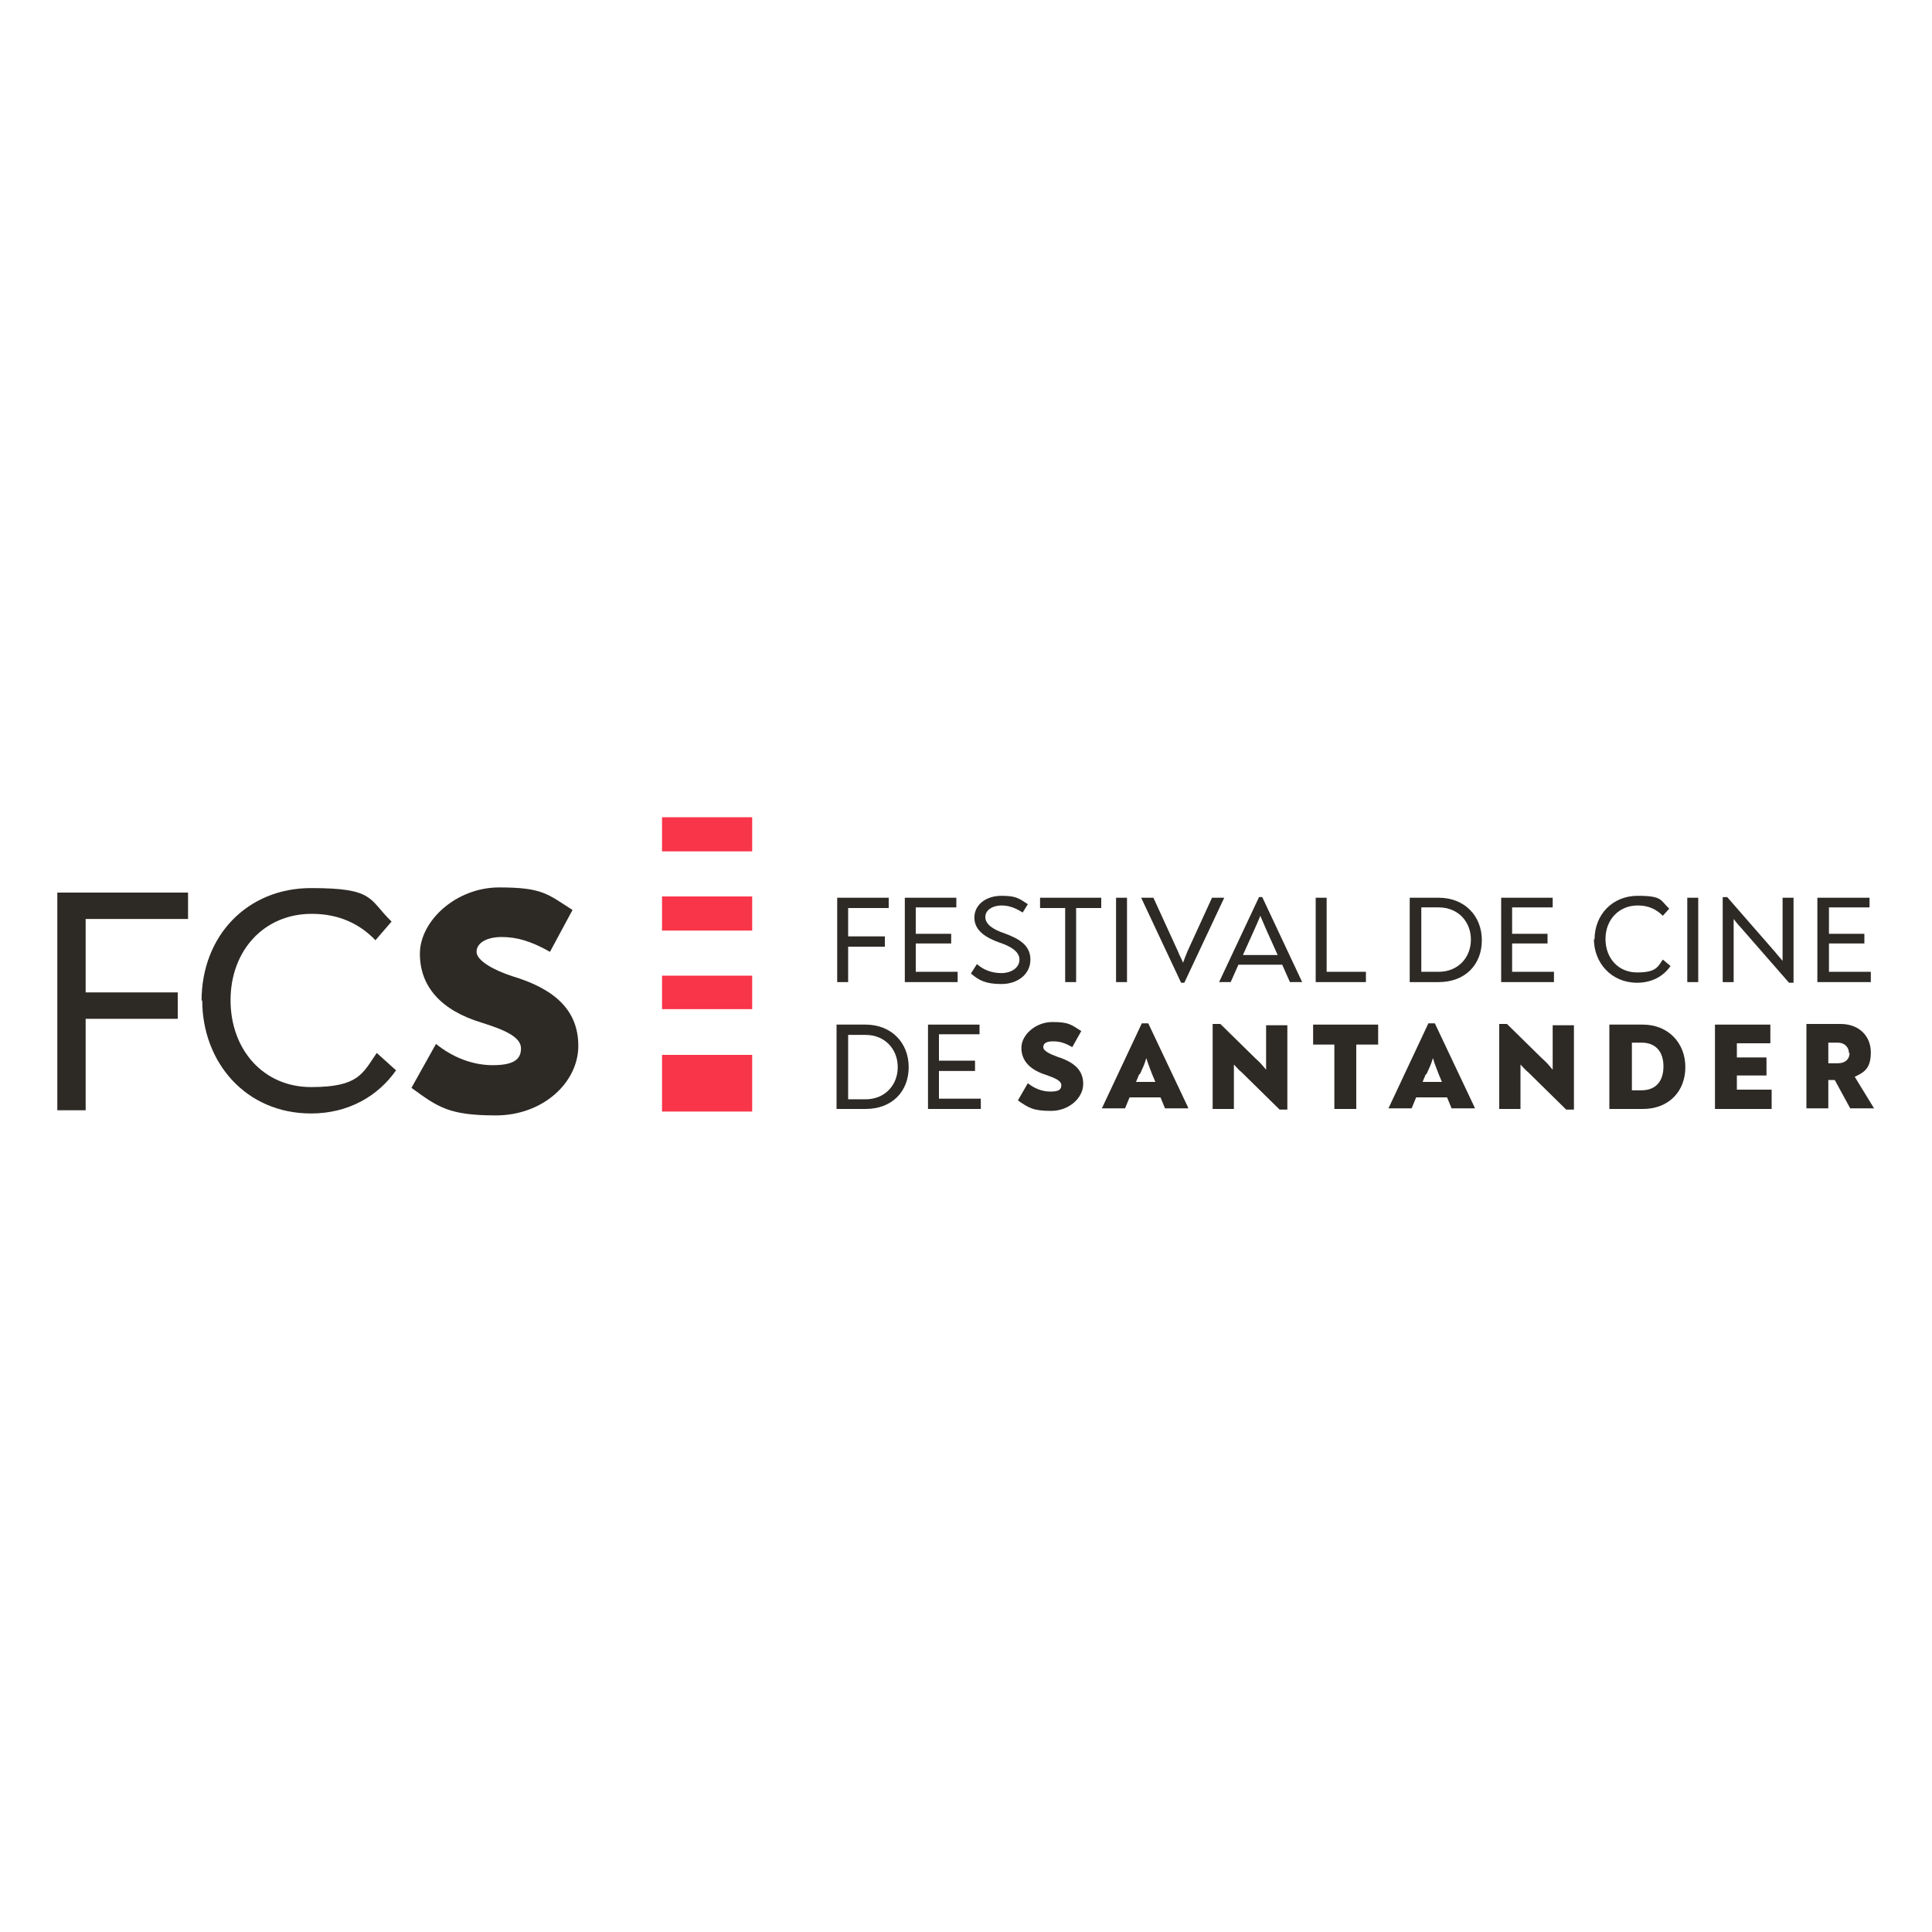 <svg viewBox="0 0 300 300" version="1.1" xmlns:xlink="http://www.w3.org/1999/xlink" xmlns="http://www.w3.org/2000/svg" id="Capa_1">
  
  <defs>
    <style>
      .st0 {
        fill: #2d2a26;
      }

      .st1 {
        fill: #f93549;
      }
    </style>
  </defs>
  <g>
    <polygon points="8.9 138.6 29.2 138.6 29.2 142.7 13.3 142.7 13.3 154.1 27.6 154.1 27.6 158.2 13.3 158.2 13.3 172.4 8.9 172.4 8.9 138.6" class="st0"></polygon>
    <path d="M31.3,155.4c0-10.1,7.1-17.5,17-17.5s8.9,1.7,12.5,5.2l-2.5,2.9c-2.4-2.5-5.6-4.1-9.9-4.1-7.4,0-12.6,5.7-12.6,13.4s5.1,13.5,12.5,13.5,8-2.1,10.2-5.3l3,2.7c-2.8,4-7.4,6.7-13.2,6.7-10.1,0-16.9-7.9-16.9-17.6" class="st0"></path>
    <path d="M63.9,168.9l3.8-6.8c2.6,2.1,5.7,3.3,8.8,3.3s4.4-.8,4.4-2.6-2.6-2.9-6.1-4c-6.3-1.9-9.6-5.6-9.6-10.7s5.6-10.3,12.3-10.3,7.5,1,11.4,3.5l-3.5,6.5c-3-1.7-5.2-2.3-7.5-2.3s-3.9.9-3.9,2.3,2.8,2.9,5.6,3.8c6.3,1.9,10.2,5.1,10.2,10.8s-5.5,10.8-12.8,10.8-9-1.3-13-4.2" class="st0"></path>
  </g>
  <g>
    <polygon points="130 139.4 138 139.4 138 141 131.7 141 131.7 145.4 137.4 145.4 137.4 147 131.7 147 131.7 152.5 130 152.5 130 139.4" class="st0"></polygon>
    <polygon points="148.7 150.9 148.7 152.5 140.5 152.5 140.5 139.4 148.5 139.4 148.5 140.9 142.2 140.9 142.2 145 147.7 145 147.7 146.5 142.2 146.5 142.2 150.9 148.7 150.9" class="st0"></polygon>
    <path d="M150.8,151.1l.9-1.4c1,.9,2.3,1.4,3.8,1.4s2.8-.8,2.8-2.1-1.5-2.1-3-2.6c-2-.7-4-1.8-4-3.9s1.9-3.4,4.2-3.4,2.7.4,4.1,1.3l-.8,1.3c-1.1-.7-2.1-1.1-3.3-1.1s-2.5.6-2.5,1.8,1.4,2,2.9,2.5c2.2.8,4.1,1.8,4.1,4.1s-2,3.8-4.5,3.8-3.5-.6-4.7-1.6" class="st0"></path>
    <polygon points="171 141 167.1 141 167.1 152.5 165.4 152.5 165.4 141 161.5 141 161.5 139.4 171 139.4 171 141" class="st0"></polygon>
    <rect height="13.1" width="1.7" y="139.4" x="173.3" class="st0"></rect>
    <path d="M190.1,139.4h0s-6.2,13.2-6.2,13.2h-.5l-6.2-13.2h0s1.9,0,1.9,0l3.8,8.3c.3.8.6,1.2.8,1.8.2-.6.5-1.3.7-1.8l3.8-8.3h1.9Z" class="st0"></path>
    <path d="M202.1,152.5h0s-1.8,0-1.8,0l-1.2-2.7h-6.8l-1.2,2.7h-1.8s6.2-13.2,6.2-13.2h.5l6.2,13.2h0ZM194.8,144.3l-1.8,4h5.4l-1.8-4c-.3-.7-.6-1.4-.9-2.1-.3.8-.6,1.4-.9,2.1" class="st0"></path>
    <polygon points="204.3 139.4 206 139.4 206 150.9 212.1 150.9 212.1 152.5 204.3 152.5 204.3 139.4" class="st0"></polygon>
    <path d="M219,139.4h4.4c4,0,6.7,2.8,6.7,6.6s-2.6,6.5-6.7,6.5h-4.5v-13.1h0ZM223.4,150.9c3,0,5-2.2,5-5s-2-5-5-5h-2.7v10h2.7Z" class="st0"></path>
    <polygon points="241.3 150.9 241.3 152.5 233.1 152.5 233.1 139.4 241.1 139.4 241.1 140.9 234.8 140.9 234.8 145 240.3 145 240.3 146.5 234.8 146.5 234.8 150.9 241.3 150.9" class="st0"></polygon>
    <path d="M247.6,145.9c0-3.9,2.8-6.8,6.7-6.8s3.5.7,4.9,2l-1,1.1c-1-1-2.2-1.6-3.9-1.6-2.9,0-5,2.2-5,5.2s2,5.2,4.9,5.2,3.2-.8,4-2l1.2,1c-1.1,1.6-2.9,2.6-5.2,2.6-4,0-6.7-3.1-6.7-6.8" class="st0"></path>
    <rect height="13.1" width="1.7" y="139.4" x="262" class="st0"></rect>
    <path d="M278.5,139.4v13.2h-.7l-7.6-8.7c-.3-.3-.7-.8-1-1.2,0,.5,0,.9,0,1.4v8.4h-1.7v-13.2h.7l7.5,8.6c.3.4.7.8,1.1,1.3,0-.6,0-1.1,0-1.6v-8.2h1.7Z" class="st0"></path>
    <polygon points="290.5 150.9 290.5 152.5 282.2 152.5 282.2 139.4 290.3 139.4 290.3 140.9 284 140.9 284 145 289.5 145 289.5 146.5 284 146.5 284 150.9 290.5 150.9" class="st0"></polygon>
    <path d="M130,159.1h4.4c4,0,6.7,2.8,6.7,6.6s-2.6,6.5-6.7,6.5h-4.5v-13.1h0ZM134.4,170.7c3,0,5-2.2,5-5s-2-5-5-5h-2.7v10h2.7Z" class="st0"></path>
    <polygon points="152.3 170.6 152.3 172.2 144.1 172.2 144.1 159.1 152.1 159.1 152.1 160.6 145.8 160.6 145.8 164.7 151.4 164.7 151.4 166.3 145.8 166.3 145.8 170.6 152.3 170.6" class="st0"></polygon>
    <path d="M158.1,170.8l1.5-2.6c1,.8,2.2,1.3,3.5,1.3s1.7-.3,1.7-1-1-1.1-2.4-1.6c-2.5-.8-3.8-2.2-3.8-4.2s2.2-4,4.8-4,2.9.4,4.5,1.4l-1.4,2.5c-1.2-.7-2-.9-3-.9s-1.5.3-1.5.9,1.1,1.1,2.2,1.5c2.5.8,4,2,4,4.2s-2.2,4.2-5,4.2-3.5-.5-5.1-1.6" class="st0"></path>
    <path d="M184.5,172.1h0c0,0-3.6,0-3.6,0l-.7-1.7h-4.8l-.7,1.7h-3.6c0,0,6.2-13.2,6.2-13.2h1l6.2,13.1h0ZM176.9,166.8l-.5,1.2h3l-.5-1.2c-.3-.8-.6-1.5-.9-2.5-.3,1.1-.7,1.8-1,2.5" class="st0"></path>
    <path d="M199.9,159.1v13.2h-1.2l-5.9-5.8c-.4-.3-.8-.8-1.2-1.2,0,.5,0,1.1,0,1.5v5.4h-3.3v-13.2h1.2l5.5,5.4c.6.5,1.1,1.1,1.6,1.7,0-.8,0-1.5,0-2.1v-4.8h3.3,0Z" class="st0"></path>
    <polygon points="214 162.2 210.6 162.2 210.6 172.2 207.2 172.2 207.2 162.2 203.9 162.2 203.9 159.1 214 159.1 214 162.2" class="st0"></polygon>
    <path d="M229,172.1h0c0,0-3.6,0-3.6,0l-.7-1.7h-4.8l-.7,1.7h-3.6c0,0,6.2-13.2,6.2-13.2h1l6.2,13.1h0ZM221.4,166.8l-.5,1.2h3l-.5-1.2c-.3-.8-.6-1.5-.9-2.5-.3,1.1-.7,1.8-1,2.5" class="st0"></path>
    <path d="M244.4,159.1v13.2h-1.2l-5.9-5.8c-.4-.3-.8-.8-1.2-1.2,0,.5,0,1.1,0,1.5v5.4h-3.3v-13.2h1.2l5.5,5.4c.6.5,1.1,1.1,1.6,1.7,0-.8,0-1.5,0-2.1v-4.8h3.3Z" class="st0"></path>
    <path d="M249.9,159.1h5.2c3.9,0,6.6,2.8,6.6,6.6s-2.6,6.5-6.6,6.5h-5.2v-13.1h0ZM254.9,169.3c2.2,0,3.4-1.4,3.4-3.7s-1.2-3.7-3.4-3.7h-1.5v7.4h1.6Z" class="st0"></path>
    <polygon points="275.1 169.2 275.1 172.2 266.3 172.2 266.3 159.1 274.9 159.1 274.9 162 269.7 162 269.7 164.2 274.3 164.2 274.3 167 269.7 167 269.7 169.2 275.1 169.2" class="st0"></polygon>
    <path d="M291.1,172.1h0c0,0-3.8,0-3.8,0l-2.4-4.4h-1v4.4h-3.4v-13.1h5.3c2.9,0,4.7,1.9,4.7,4.4s-1,3.1-2.5,3.8l3,4.9h0ZM287.1,163.5c0-.9-.7-1.6-1.7-1.6h-1.5v3.2h1.5c1.1,0,1.8-.6,1.8-1.6" class="st0"></path>
  </g>
  <g>
    <rect height="5.3" width="14" y="126.9" x="102.8" class="st1"></rect>
    <rect height="5.3" width="14" y="139.2" x="102.8" class="st1"></rect>
    <rect height="5.2" width="14" y="151.5" x="102.8" class="st1"></rect>
    <rect height="8.8" width="14" y="163.8" x="102.8" class="st1"></rect>
  </g>
</svg>